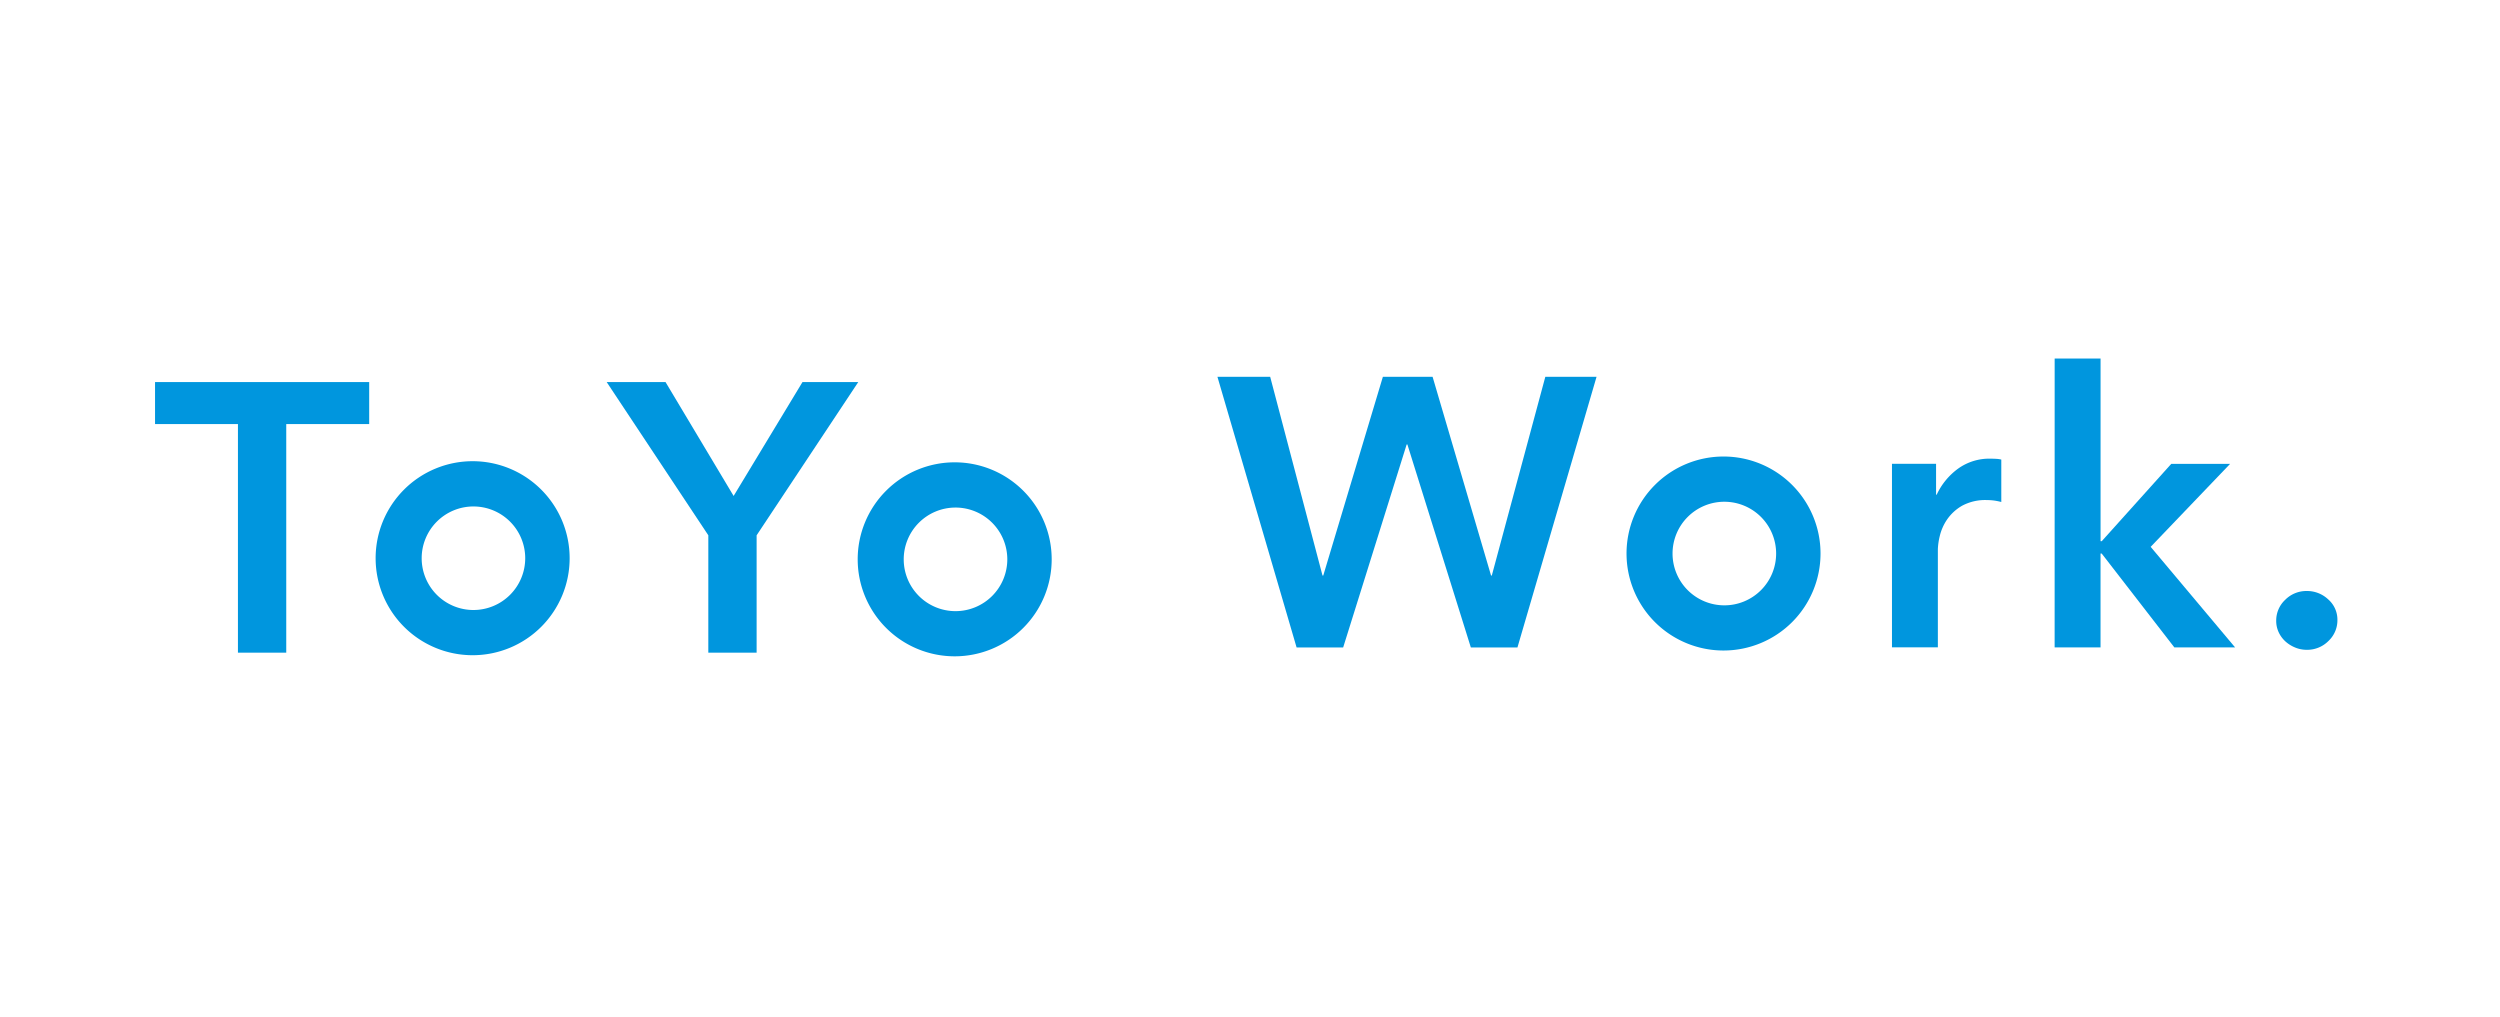 <svg xmlns="http://www.w3.org/2000/svg" xmlns:xlink="http://www.w3.org/1999/xlink" width="258" height="105" viewBox="0 0 258 105">
  <defs>
    <clipPath id="clip-path">
      <rect id="長方形_1748" data-name="長方形 1748" width="258" height="105" transform="translate(202 824)" fill="#fff" stroke="#707070" stroke-width="1"/>
    </clipPath>
  </defs>
  <g id="マスクグループ_4" data-name="マスクグループ 4" transform="translate(-202 -824)" clip-path="url(#clip-path)">
    <g id="グループ_191" data-name="グループ 191" transform="translate(-152.05 370.502)">
      <g id="グループ_189" data-name="グループ 189" transform="translate(370.05 492.926)">
        <path id="パス_165" data-name="パス 165" d="M425.586,511.692A10.011,10.011,0,1,0,435.6,521.7,10.012,10.012,0,0,0,425.586,511.692Zm.086,15.357a5.343,5.343,0,1,1,5.344-5.343A5.346,5.346,0,0,1,425.672,527.049Z" transform="translate(-392.813 -503.524)" fill="#0096de"/>
        <path id="パス_166" data-name="パス 166" d="M378.606,499.69H370.05v-4.335h22.1v4.335h-8.559v23.591h-4.986Z" transform="translate(-370.05 -495.355)" fill="#0096de"/>
        <path id="パス_167" data-name="パス 167" d="M473.759,511.171l-10.49-15.816h6.073l7.028,11.755,7.107-11.755h5.757l-10.491,15.816v12.11h-4.985Z" transform="translate(-416.66 -495.355)" fill="#0096de"/>
        <path id="パス_168" data-name="パス 168" d="M525.09,511.924A10.01,10.01,0,1,0,535.1,521.933,10.01,10.01,0,0,0,525.09,511.924Zm.087,15.358a5.345,5.345,0,1,1,5.343-5.345A5.345,5.345,0,0,1,525.177,527.282Z" transform="translate(-442.566 -503.64)" fill="#0096de"/>
      </g>
      <g id="グループ_190" data-name="グループ 190" transform="translate(479.689 490.498)">
        <path id="パス_169" data-name="パス 169" d="M683.773,510.725a10.01,10.01,0,1,0,10.013,10.009A10.009,10.009,0,0,0,683.773,510.725Zm.084,15.358a5.345,5.345,0,1,1,5.348-5.345A5.342,5.342,0,0,1,683.857,526.083Z" transform="translate(-631.547 -500.612)" fill="#0096de"/>
        <path id="パス_170" data-name="パス 170" d="M589.331,494.272h5.444l5.4,20.51h.077l6.153-20.51h5.131l6.033,20.51h.077l5.523-20.51h5.287L620.293,522.2h-4.811l-6.547-20.945h-.076L602.307,522.2H597.5Z" transform="translate(-589.331 -492.385)" fill="#0096de"/>
        <path id="パス_171" data-name="パス 171" d="M728.557,511.7h4.551v3.189h.065a6.935,6.935,0,0,1,2.209-2.69,5.51,5.51,0,0,1,3.313-1.029c.182,0,.38.007.592.017a2.789,2.789,0,0,1,.553.077v4.377a6.679,6.679,0,0,0-.808-.158,6.056,6.056,0,0,0-.651-.039,5.023,5.023,0,0,0-2.6.591,4.756,4.756,0,0,0-1.539,1.418,5.115,5.115,0,0,0-.749,1.691,6.732,6.732,0,0,0-.2,1.379v10.121h-4.735Z" transform="translate(-658.945 -500.836)" fill="#0096de"/>
        <path id="パス_172" data-name="パス 172" d="M762.138,490.5h4.737v18.853h.119l7.178-7.986h6.074l-8.2,8.565,8.715,10.38h-6.27l-7.5-9.69h-.119v9.69h-4.737Z" transform="translate(-675.736 -490.498)" fill="#0096de"/>
        <path id="パス_173" data-name="パス 173" d="M807.866,541.557a2.92,2.92,0,0,1,.928-2.165,3.071,3.071,0,0,1,2.232-.908,3.167,3.167,0,0,1,2.207.867,2.769,2.769,0,0,1,.949,2.126,2.929,2.929,0,0,1-.929,2.169,3.084,3.084,0,0,1-2.228.906,3.115,3.115,0,0,1-1.207-.237,3.432,3.432,0,0,1-1.007-.632,2.989,2.989,0,0,1-.691-.944A2.777,2.777,0,0,1,807.866,541.557Z" transform="translate(-698.6 -514.492)" fill="#0096de"/>
      </g>
    </g>
  </g>
</svg>
